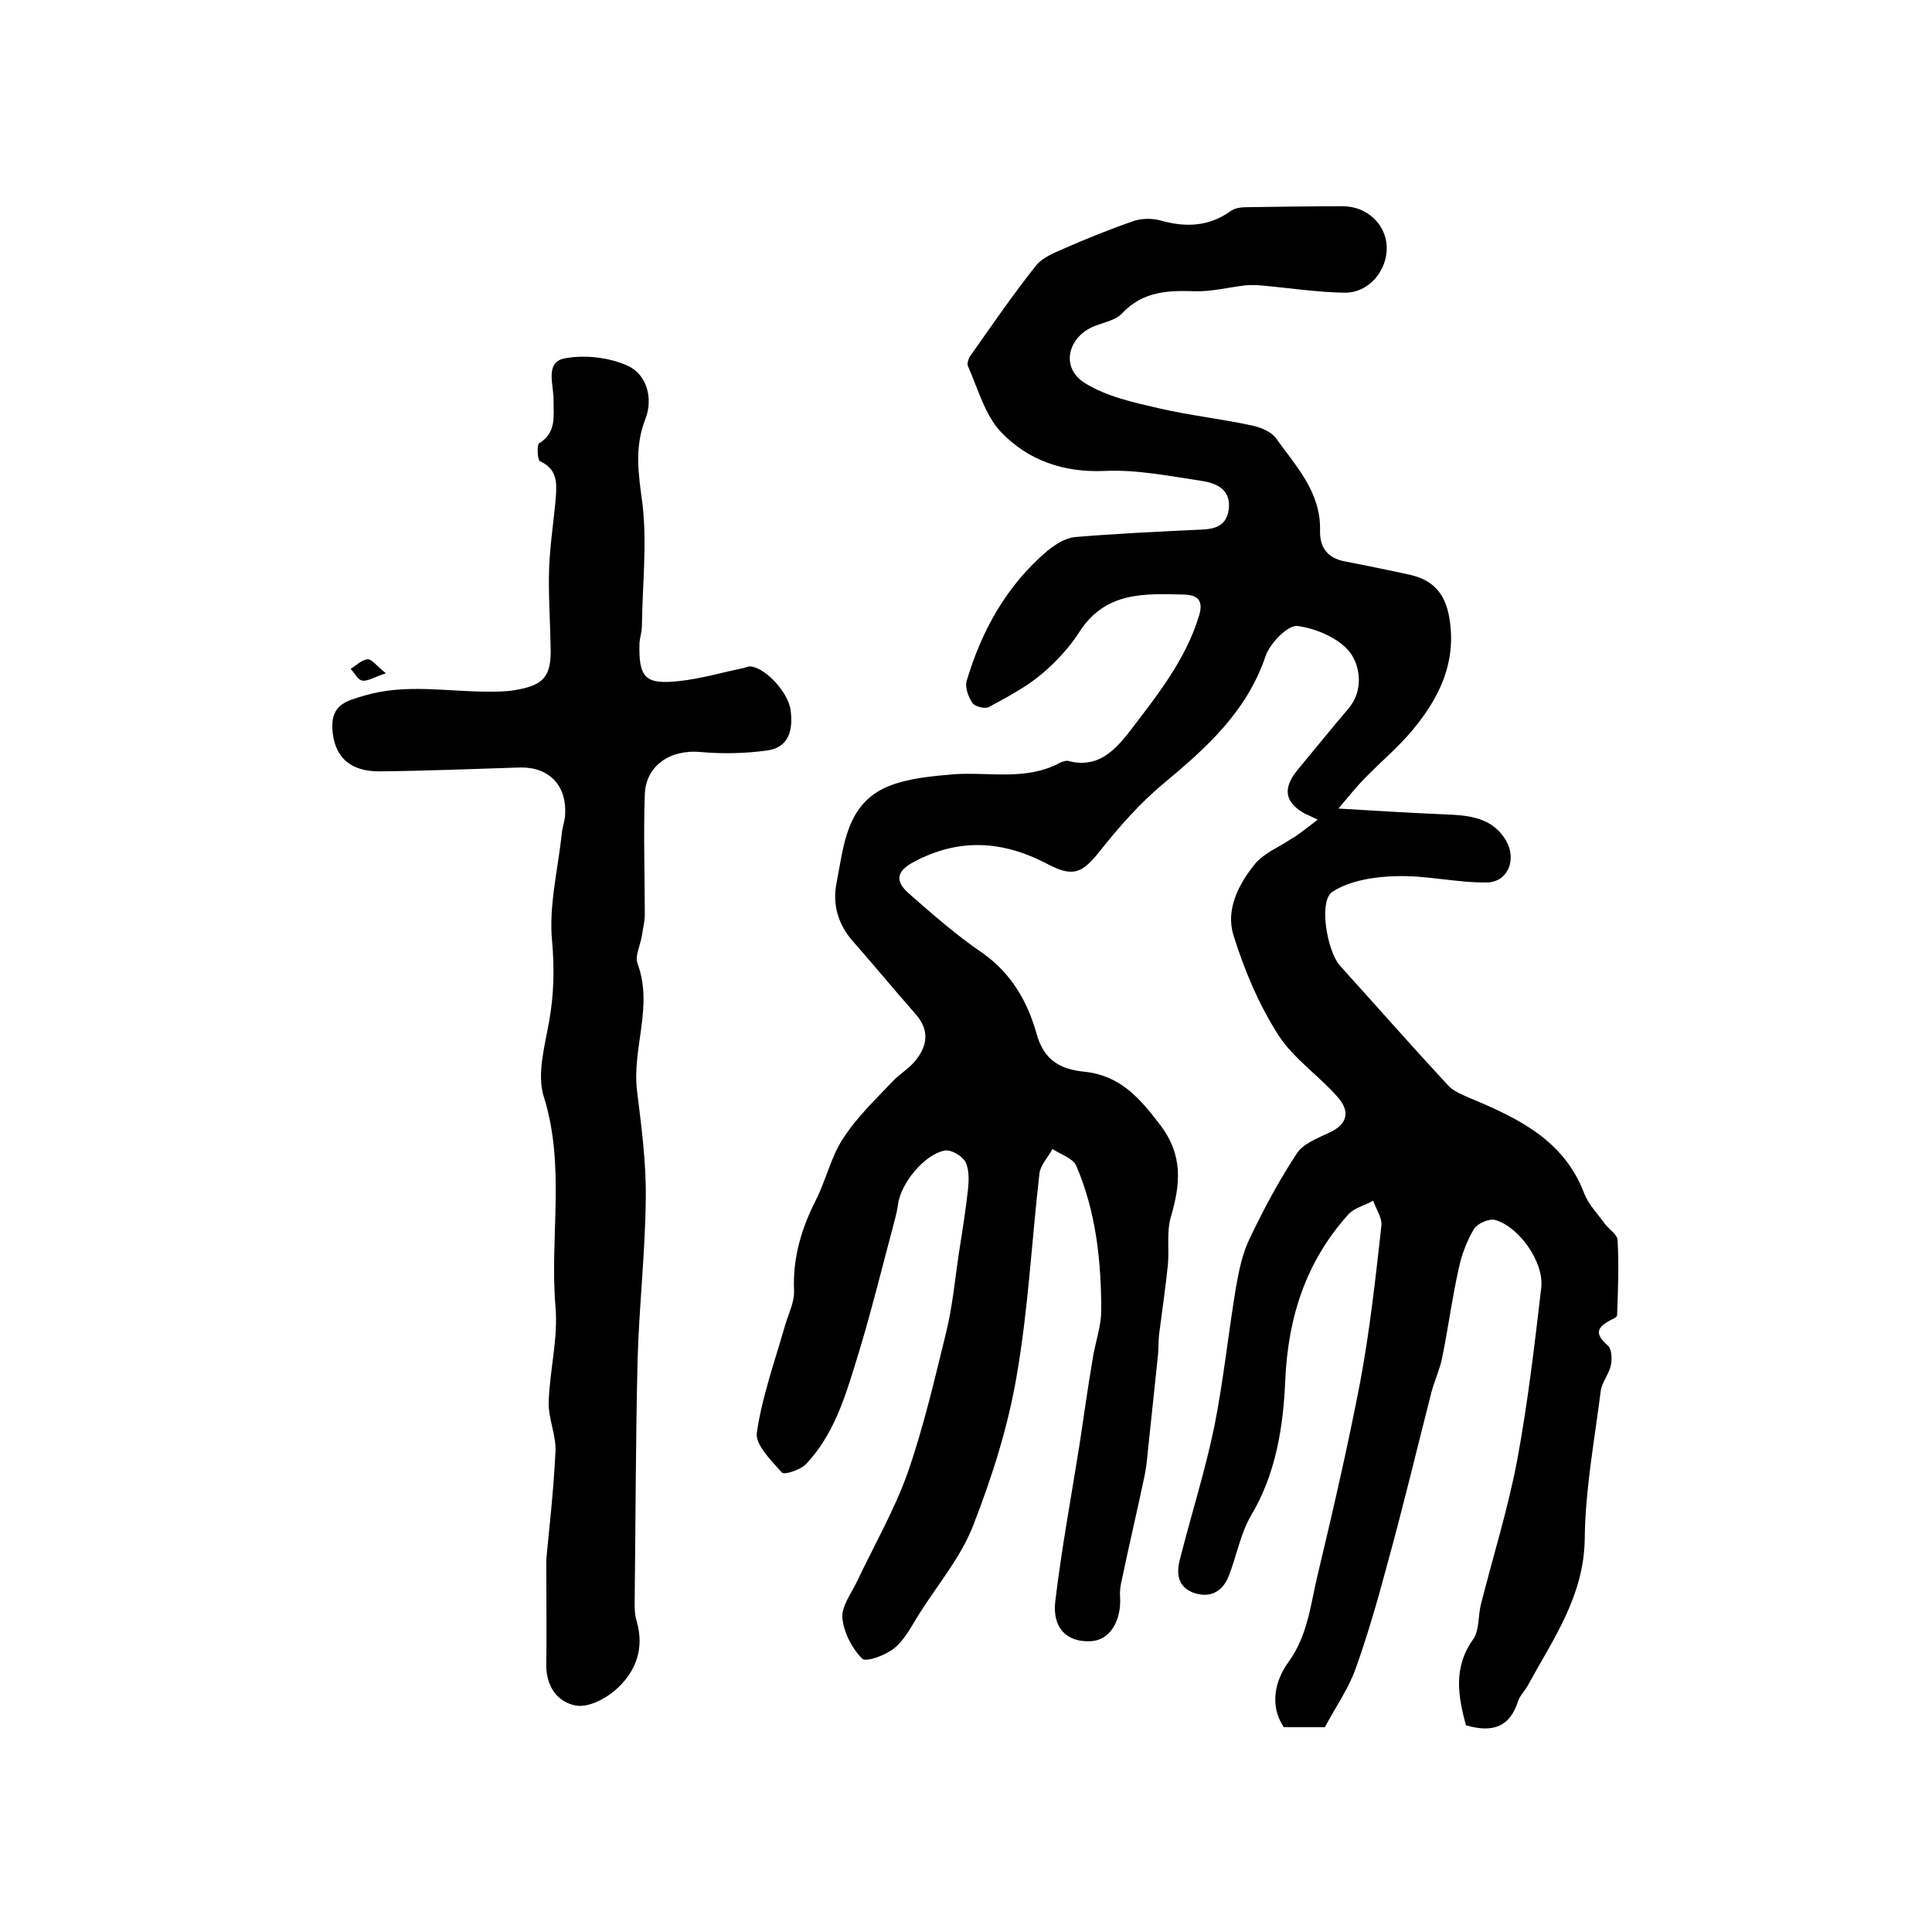 <?xml version="1.0" encoding="utf-8"?>
<!-- Generator: Adobe Illustrator 22.0.0, SVG Export Plug-In . SVG Version: 6.00 Build 0)  -->
<svg version="1.1" id="图层_1" xmlns="http://www.w3.org/2000/svg" xmlns:xlink="http://www.w3.org/1999/xlink" x="0px" y="0px"
	 viewBox="0 0 400 400" style="enable-background:new 0 0 400 400;" xml:space="preserve">
<style type="text/css">
	.st0{fill:#FFFFFF;}
</style>
<g>
	
	<path d="M272.8,169.7c-1.6-0.8-2.4-1.1-3.1-1.5c-4.4-2.7-3.6-5.8-0.8-9.1c3.4-4.1,6.7-8.2,10.2-12.3c3.3-3.8,2.5-8.8,0.5-11.6
		c-2.2-3-7.1-5.1-11-5.6c-2-0.2-5.7,3.6-6.6,6.3c-3.9,11.5-12.3,19-21.2,26.4c-4.8,4-9.1,8.9-13,13.8c-3.7,4.7-5.6,5.6-10.9,2.8
		c-9.1-4.8-18.2-5.5-27.6-0.5c-4.1,2.1-3.8,4.3-1,6.7c4.9,4.3,9.8,8.6,15.1,12.2c6,4.2,9.4,10.2,11.2,16.7c1.6,5.8,5.2,7.4,10,7.9
		c7.4,0.8,11.4,5.5,15.6,11c4.8,6.3,4.2,12.3,2.2,19.1c-0.9,3.1-0.3,6.6-0.6,9.9c-0.5,4.8-1.2,9.5-1.8,14.2
		c-0.2,1.6-0.1,3.3-0.3,4.9c-0.6,5.7-1.2,11.4-1.8,17.1c-0.3,2.4-0.4,4.9-0.9,7.3c-1.5,7.2-3.2,14.3-4.7,21.5
		c-0.3,1.2-0.5,2.5-0.4,3.7c0.3,5.1-2.2,9.1-6.2,9.2c-4.9,0.2-7.9-2.8-7.2-8.4c1.3-10.8,3.3-21.6,5-32.3c0.9-5.9,1.7-11.7,2.7-17.6
		c0.5-3.4,1.8-6.8,1.8-10.2c0-10.3-1.1-20.5-5.2-30c-0.7-1.5-3.2-2.3-4.9-3.4c-0.9,1.7-2.5,3.3-2.7,5.1c-1.6,13.9-2.3,28-4.7,41.8
		c-1.8,10.6-5.1,21-9,31c-2.5,6.5-7.3,12.2-11.1,18.2c-1.6,2.5-3,5.4-5.2,7.2c-1.8,1.5-5.9,3-6.7,2.2c-2.1-2.1-3.8-5.4-4.1-8.4
		c-0.2-2.3,1.7-4.9,2.9-7.3c3.6-7.6,7.8-14.9,10.6-22.7c3.3-9.5,5.6-19.4,8-29.2c1.3-5.3,1.8-10.8,2.6-16.2
		c0.7-4.4,1.4-8.8,1.9-13.2c0.2-1.9,0.3-4.2-0.5-5.8c-0.6-1.2-2.9-2.6-4.2-2.4c-4.3,0.7-9.3,6.9-9.8,11.3c-0.2,1.5-0.6,2.9-1,4.4
		c-2.5,9.4-4.8,18.8-7.7,28.1c-2.3,7.5-4.7,15.2-10.3,21.1c-1.1,1.2-4.5,2.3-5,1.8c-2.2-2.5-5.6-5.8-5.2-8.3
		c1.1-7.6,3.8-15,5.9-22.4c0.7-2.3,1.9-4.7,1.8-7c-0.3-6.7,1.5-12.8,4.5-18.7c2.1-4.1,3.1-8.9,5.6-12.7c2.8-4.4,6.7-8.1,10.3-11.9
		c1.5-1.6,3.5-2.7,4.8-4.4c2.4-3,2.9-6.2,0-9.5c-4.4-5-8.6-10.1-13-15.1c-3.1-3.5-4.3-7.7-3.4-12.1c1.5-7.7,2-16.4,10.7-20
		c4.2-1.7,9-2.1,13.6-2.5c7.4-0.5,15,1.4,22-2.4c0.6-0.3,1.4-0.5,1.9-0.3c5.7,1.4,9.1-1.9,12.2-5.8c5.8-7.6,11.9-15.1,14.7-24.5
		c0.9-3.1-0.5-4.1-3.1-4.2c-8.1-0.2-16.3-0.7-21.7,7.7c-2.1,3.3-5,6.4-8,8.9c-3.3,2.7-7.1,4.7-10.8,6.7c-0.8,0.4-2.9-0.1-3.4-0.9
		c-0.8-1.2-1.5-3.1-1.2-4.4c3.1-10.5,8.3-19.9,16.8-27.1c1.6-1.3,3.7-2.6,5.6-2.8c8.3-0.7,16.7-1.1,25.1-1.5
		c3.1-0.1,6.2-0.2,6.8-4.2c0.5-4-2.3-5.4-5.4-5.9c-6.7-1-13.5-2.4-20.2-2.1c-8.6,0.4-16-2.2-21.6-8.1c-3.3-3.5-4.7-8.9-6.8-13.6
		c-0.3-0.7,0.3-2,0.9-2.7c4.3-6.1,8.5-12.2,13.1-18c1.3-1.7,3.7-2.7,5.8-3.6c4.8-2.1,9.7-4.1,14.7-5.8c1.6-0.5,3.6-0.5,5.2-0.1
		c5.2,1.5,10.1,1.4,14.7-1.9c0.8-0.6,2.1-0.8,3.2-0.8c6.7-0.1,13.3-0.2,20-0.2c5,0,8.9,3.7,9.1,8.3c0.2,5-3.7,9.7-8.8,9.6
		c-5.7-0.1-11.5-1-17.2-1.5c-1.1-0.1-2.3-0.1-3.4,0c-3.4,0.4-6.9,1.3-10.3,1.2c-5.6-0.2-10.8,0-15.1,4.6c-1.2,1.3-3.5,1.8-5.4,2.5
		c-5.8,2.1-7.5,8.7-2.3,11.9c4.5,2.8,10,4,15.2,5.2c6.4,1.5,13,2.2,19.4,3.6c1.9,0.4,4.1,1.3,5.1,2.8c4.1,5.7,9.2,11.1,9,18.9
		c-0.1,3.5,1.5,5.7,5,6.4c4.5,0.9,9.1,1.8,13.6,2.8c5.3,1.2,7.6,4.4,8.3,9.8c1.2,8.8-2.4,15.9-7.7,22.3c-3,3.6-6.7,6.7-10,10.1
		c-1.6,1.6-3,3.4-5.4,6.2c8.2,0.5,15,0.9,21.8,1.2c5.1,0.2,10.1,0.5,13,5.6c2.1,3.8,0.3,8.4-4,8.5c-6.3,0.1-12.5-1.5-18.8-1.3
		c-4.5,0.1-9.6,0.9-13.2,3.2c-3,1.9-1.1,12.4,1.5,15.3c7.4,8.2,14.8,16.6,22.3,24.7c1.2,1.4,3.2,2.1,5,2.9
		c9.8,4.1,19.2,8.7,23.3,19.6c0.9,2.3,2.7,4.1,4.2,6.2c0.9,1.2,2.7,2.3,2.7,3.5c0.3,5.1,0.1,10.3-0.1,15.5c0,0.4-0.9,0.8-1.5,1.1
		c-3,1.6-2.9,3-0.4,5.2c0.8,0.7,0.9,2.8,0.6,4.1c-0.4,1.9-1.9,3.5-2.1,5.4c-1.3,10.2-3.2,20.4-3.3,30.6
		c-0.2,11.8-6.5,20.6-11.7,30.1c-0.6,1.2-1.7,2.2-2.1,3.4c-1.7,5.4-5.3,6.6-10.8,5c-1.6-6-2.7-11.9,1.5-17.8c1.3-1.8,1-4.8,1.6-7.2
		c2.5-9.9,5.6-19.8,7.5-29.8c2.2-11.8,3.6-23.8,5-35.8c0.6-5.3-4.6-12.6-9.5-14c-1.2-0.4-3.7,0.7-4.4,1.8c-1.5,2.5-2.6,5.4-3.2,8.3
		c-1.4,6.2-2.2,12.6-3.5,18.8c-0.5,2.2-1.5,4.4-2.1,6.6c-3,11.7-5.8,23.5-9,35.1c-2,7.5-4.1,14.9-6.7,22.2
		c-1.5,4.2-4.1,7.9-6.4,12.2c-2.4,0-5.3,0-8.5,0c-3.1-4.6-1.7-9.8,0.9-13.4c4-5.5,4.6-11.7,6-17.7c3.2-13.4,6.3-26.8,8.9-40.3
		c2-10.7,3.2-21.6,4.4-32.4c0.2-1.6-1.1-3.5-1.7-5.2c-1.8,1-4,1.5-5.2,2.9c-8.7,9.7-12.4,21.1-13,34.2c-0.4,9.6-1.9,19.4-7.1,28.1
		c-2.2,3.8-3,8.4-4.6,12.5c-1.3,3.3-3.9,4.6-7.2,3.5c-3.4-1.2-3.7-4.1-2.9-7c2.3-9.1,5.2-18.2,7.1-27.4c1.9-9.5,2.9-19.3,4.5-28.9
		c0.6-3.4,1.3-6.9,2.8-10c2.9-6.1,6.1-12.1,9.8-17.7c1.3-2,4.2-3.1,6.5-4.2c3.7-1.6,4.8-4.2,2-7.4c-3.9-4.5-9.2-8-12.4-13
		c-4-6.3-7-13.4-9.2-20.5c-1.7-5.3,1-10.6,4.4-14.8c1.9-2.3,5-3.5,7.5-5.2C268.6,173,270.1,171.8,272.8,169.7z"/>
	<path d="M113.1,322.9c0.5-5.5,1.5-13.9,1.9-22.3c0.2-3.4-1.5-6.9-1.4-10.3c0.2-6.6,2-13.3,1.4-19.8c-1.2-14.4,2.1-29-2.4-43.4
		c-1.5-4.7,0.2-10.5,1.1-15.7c1-5.6,1.1-10.9,0.6-16.6c-0.7-7.2,1.2-14.7,2-22.1c0.1-1.3,0.6-2.6,0.7-3.9c0.4-6.2-3.3-10-9.3-9.9
		c-9.7,0.3-19.3,0.7-29,0.8c-6.4,0.1-9.6-3.2-9.9-8.9c-0.2-5,3-5.7,6.7-6.8c8.5-2.5,17-0.8,25.5-0.8c1.8,0,3.7,0,5.5-0.3
		c6.1-1,7.7-2.8,7.5-9c-0.1-5.5-0.5-11-0.3-16.5c0.2-4.9,1-9.8,1.4-14.8c0.2-2.9,0.1-5.6-3.3-7.1c-0.5-0.2-0.7-3.3-0.2-3.7
		c3.6-2.2,3-5.5,3-8.9c0.1-3.1-1.9-7.9,2.3-8.7c4.2-0.8,9.4-0.2,13.2,1.6c3.8,1.8,5.2,6.7,3.5,11c-2.3,5.9-1.4,11.4-0.6,17.4
		c1,8.3,0,16.9-0.1,25.4c0,1.2-0.4,2.3-0.5,3.5c-0.2,7.2,1.1,8.7,8.3,7.9c4.5-0.5,8.9-1.8,13.3-2.7c0.3-0.1,0.6-0.2,1-0.3
		c2.9-0.3,8.2,5.1,8.7,9.1c0.5,4-0.3,7.7-5,8.3c-4.5,0.6-9.1,0.7-13.6,0.3c-6.2-0.6-11.4,2.7-11.6,8.8c-0.3,8.3,0,16.6,0,24.9
		c0,1.4-0.4,2.9-0.6,4.3c-0.3,2-1.5,4.2-0.9,5.8c3.3,8.9-1.2,17.6-0.1,26.4c0.9,7.4,1.9,14.8,1.8,22.2c-0.1,11.2-1.4,22.5-1.7,33.7
		c-0.4,16.6-0.4,33.2-0.6,49.8c0,1.3,0,2.7,0.4,4c1.7,5.8-0.2,10.7-4.5,14.4c-2.1,1.8-5.6,3.6-8.1,3.1c-3.9-0.7-6.2-4.1-6.1-8.6
		C113.2,338.6,113.1,332.2,113.1,322.9z"/>
	<path d="M79.9,139.4c-2.5,0.8-3.8,1.7-4.9,1.5c-0.9-0.1-1.6-1.6-2.4-2.4c1.1-0.7,2.3-1.9,3.5-2C76.9,136.4,77.9,137.8,79.9,139.4z"
		/>
</g>
</svg>
